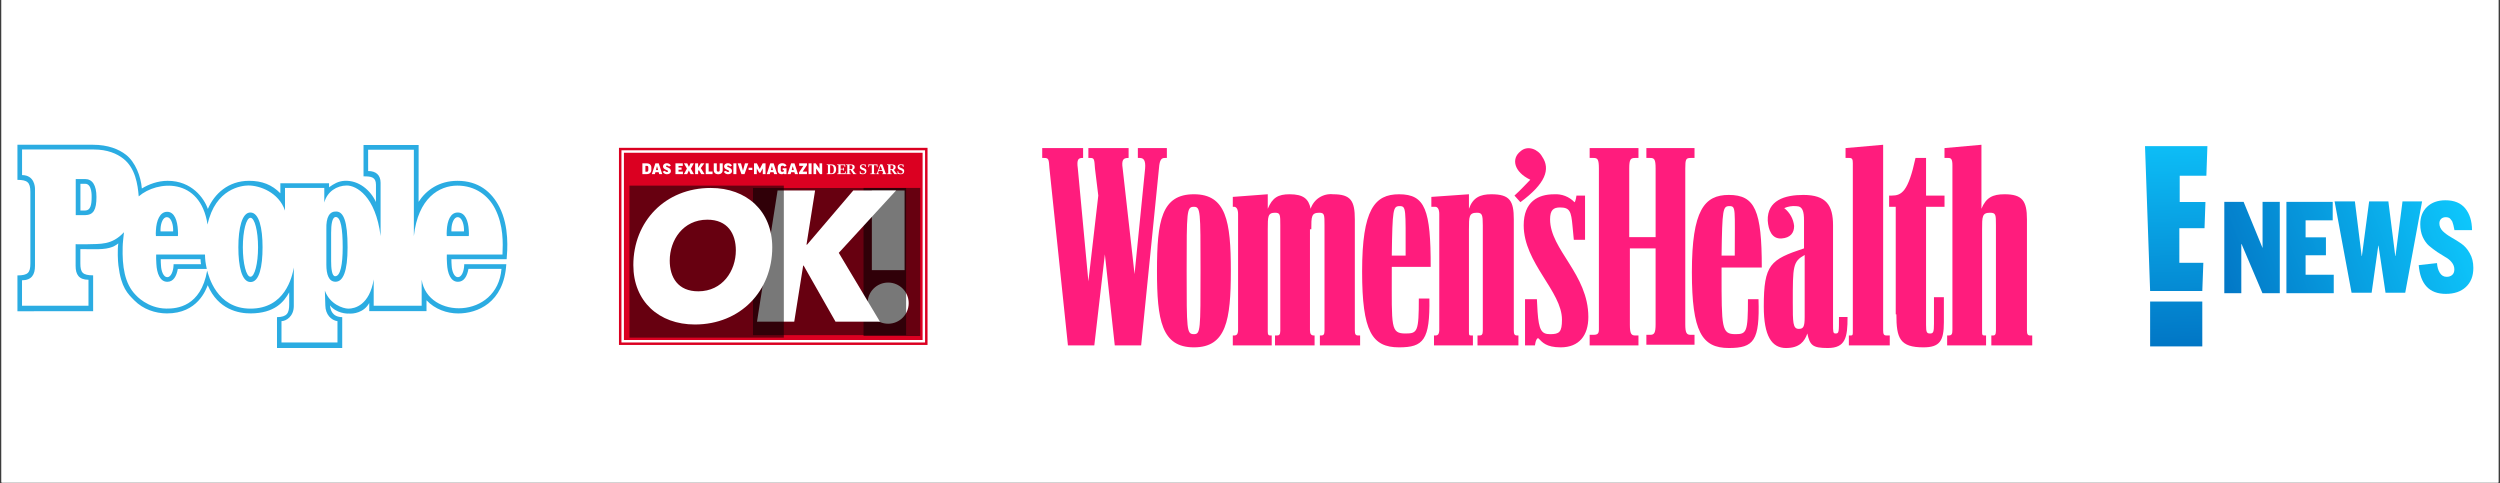 <svg version="1.0" preserveAspectRatio="xMidYMid meet" height="831" viewBox="0 0 3224.88 623.25" zoomAndPan="magnify" width="4300" xmlns:xlink="http://www.w3.org/1999/xlink" xmlns="http://www.w3.org/2000/svg"><rect x="0" y="0" width="3224.88" height="623.25" fill="#333333" stroke="none"/><defs><filter id="2d3e716410" height="100%" width="100%" y="0%" x="0%"><feColorMatrix color-interpolation-filters="sRGB" values="0 0 0 0 1 0 0 0 0 1 0 0 0 0 1 0 0 0 1 0"></feColorMatrix></filter><g></g><clipPath id="ee73632eb1"><path clip-rule="nonzero" d="M 1.879 0 L 3222.883 0 L 3222.883 622.5 L 1.879 622.5 Z M 1.879 0"></path></clipPath><clipPath id="3b7143e9c5"><path clip-rule="nonzero" d="M 22.426 186.75 L 654.395 186.75 L 654.395 448.934 L 22.426 448.934 Z M 22.426 186.75"></path></clipPath><clipPath id="6abcb844f8"><path clip-rule="nonzero" d="M 795.172 241 L 1189 241 L 1189 448.934 L 795.172 448.934 Z M 795.172 241"></path></clipPath><clipPath id="9cc213a395"><path clip-rule="nonzero" d="M 318.891 1.422 L 392.012 1.422 L 392.012 192.43 L 318.891 192.43 Z M 318.891 1.422"></path></clipPath><clipPath id="c113fa3812"><rect height="208" y="0" width="394" x="0"></rect></clipPath><clipPath id="d94ef3c404"><path clip-rule="nonzero" d="M 795.172 241 L 1173 241 L 1173 448.934 L 795.172 448.934 Z M 795.172 241"></path></clipPath><clipPath id="e9948ea942"><path clip-rule="nonzero" d="M 176.23 1.422 L 374.125 1.422 L 374.125 191.637 L 176.23 191.637 Z M 176.23 1.422"></path></clipPath><mask id="4e6bbd6128"><g filter="url(#2d3e716410)"><rect fill-opacity="0.53" height="897.48" y="-378.115" fill="#000000" width="4643.827" x="-1504.474"></rect></g></mask><clipPath id="a6b7959f94"><path clip-rule="nonzero" d="M 0.23 0.422 L 198.125 0.422 L 198.125 190.637 L 0.23 190.637 Z M 0.23 0.422"></path></clipPath><clipPath id="8f46979bbf"><rect height="191" y="0" width="199" x="0"></rect></clipPath><clipPath id="1a3d23709b"><rect height="208" y="0" width="378" x="0"></rect></clipPath><clipPath id="e634257f4d"><path clip-rule="nonzero" d="M 795.172 237 L 1016 237 L 1016 448.934 L 795.172 448.934 Z M 795.172 237"></path></clipPath><clipPath id="10ca26d016"><path clip-rule="nonzero" d="M 16.699 2.152 L 216.184 2.152 L 216.184 198.727 L 16.699 198.727 Z M 16.699 2.152"></path></clipPath><mask id="6fd8447511"><g filter="url(#2d3e716410)"><rect fill-opacity="0.53" height="897.48" y="-374.115" fill="#000000" width="4643.827" x="-1504.474"></rect></g></mask><clipPath id="e724bee327"><path clip-rule="nonzero" d="M 0.699 0.152 L 200.184 0.152 L 200.184 196.727 L 0.699 196.727 Z M 0.699 0.152"></path></clipPath><clipPath id="2ee8c1af2c"><rect height="197" y="0" width="201" x="0"></rect></clipPath><clipPath id="24864450ae"><rect height="212" y="0" width="221" x="0"></rect></clipPath><clipPath id="0936a9d952"><path clip-rule="nonzero" d="M 1344 186.75 L 2622 186.75 L 2622 448.934 L 1344 448.934 Z M 1344 186.75"></path></clipPath><clipPath id="e7acc28110"><path clip-rule="nonzero" d="M 2773.598 388.988 L 2840.902 388.988 L 2840.902 446.879 L 2773.598 446.879 Z M 2773.598 388.988"></path></clipPath><linearGradient id="8f326a65c1" y2="1006.633" gradientUnits="userSpaceOnUse" x2="25.669" y1="776.046" gradientTransform="matrix(0.259, 0, 0, 0.258, 2767.004, 188.549)" x1="19.789"><stop offset="0" stop-color="rgb(1.451%, 52.525%, 81.599%)" stop-opacity="1"></stop><stop offset="0.029" stop-color="rgb(1.434%, 52.425%, 81.529%)" stop-opacity="1"></stop><stop offset="0.031" stop-color="rgb(1.418%, 52.325%, 81.461%)" stop-opacity="1"></stop><stop offset="0.062" stop-color="rgb(1.401%, 52.225%, 81.39%)" stop-opacity="1"></stop><stop offset="0.094" stop-color="rgb(1.367%, 52.023%, 81.253%)" stop-opacity="1"></stop><stop offset="0.125" stop-color="rgb(1.334%, 51.823%, 81.114%)" stop-opacity="1"></stop><stop offset="0.156" stop-color="rgb(1.299%, 51.624%, 80.975%)" stop-opacity="1"></stop><stop offset="0.188" stop-color="rgb(1.265%, 51.422%, 80.838%)" stop-opacity="1"></stop><stop offset="0.219" stop-color="rgb(1.231%, 51.222%, 80.699%)" stop-opacity="1"></stop><stop offset="0.25" stop-color="rgb(1.198%, 51.022%, 80.56%)" stop-opacity="1"></stop><stop offset="0.281" stop-color="rgb(1.164%, 50.822%, 80.423%)" stop-opacity="1"></stop><stop offset="0.312" stop-color="rgb(1.131%, 50.621%, 80.284%)" stop-opacity="1"></stop><stop offset="0.344" stop-color="rgb(1.096%, 50.421%, 80.145%)" stop-opacity="1"></stop><stop offset="0.375" stop-color="rgb(1.062%, 50.221%, 80.008%)" stop-opacity="1"></stop><stop offset="0.406" stop-color="rgb(1.028%, 50.02%, 79.869%)" stop-opacity="1"></stop><stop offset="0.438" stop-color="rgb(0.995%, 49.82%, 79.73%)" stop-opacity="1"></stop><stop offset="0.469" stop-color="rgb(0.961%, 49.62%, 79.593%)" stop-opacity="1"></stop><stop offset="0.5" stop-color="rgb(0.926%, 49.42%, 79.454%)" stop-opacity="1"></stop><stop offset="0.531" stop-color="rgb(0.893%, 49.219%, 79.315%)" stop-opacity="1"></stop><stop offset="0.562" stop-color="rgb(0.859%, 49.019%, 79.178%)" stop-opacity="1"></stop><stop offset="0.594" stop-color="rgb(0.826%, 48.819%, 79.039%)" stop-opacity="1"></stop><stop offset="0.625" stop-color="rgb(0.792%, 48.619%, 78.9%)" stop-opacity="1"></stop><stop offset="0.656" stop-color="rgb(0.757%, 48.418%, 78.763%)" stop-opacity="1"></stop><stop offset="0.688" stop-color="rgb(0.723%, 48.218%, 78.624%)" stop-opacity="1"></stop><stop offset="0.719" stop-color="rgb(0.69%, 48.018%, 78.485%)" stop-opacity="1"></stop><stop offset="0.75" stop-color="rgb(0.656%, 47.816%, 78.348%)" stop-opacity="1"></stop><stop offset="0.781" stop-color="rgb(0.623%, 47.617%, 78.209%)" stop-opacity="1"></stop><stop offset="0.812" stop-color="rgb(0.587%, 47.417%, 78.07%)" stop-opacity="1"></stop><stop offset="0.844" stop-color="rgb(0.554%, 47.217%, 77.933%)" stop-opacity="1"></stop><stop offset="0.875" stop-color="rgb(0.52%, 47.015%, 77.794%)" stop-opacity="1"></stop><stop offset="0.906" stop-color="rgb(0.487%, 46.815%, 77.655%)" stop-opacity="1"></stop><stop offset="0.938" stop-color="rgb(0.453%, 46.616%, 77.518%)" stop-opacity="1"></stop><stop offset="0.971" stop-color="rgb(0.418%, 46.407%, 77.374%)" stop-opacity="1"></stop><stop offset="1" stop-color="rgb(0.4%, 46.3%, 77.299%)" stop-opacity="1"></stop></linearGradient><clipPath id="f6cf595c5b"><path clip-rule="nonzero" d="M 2767 188 L 2848 188 L 2848 376 L 2767 376 Z M 2767 188"></path></clipPath><clipPath id="1a7e0afeeb"><path clip-rule="nonzero" d="M 2811.762 226.73 L 2846.152 226.73 L 2847.496 188.547 L 2767.004 188.547 L 2773.598 375.348 L 2840.902 375.348 L 2842.246 339.027 L 2811.297 339.027 L 2811.297 294.359 L 2843.773 294.359 L 2844.961 260.598 L 2811.762 260.598 Z M 2811.762 226.73"></path></clipPath><linearGradient id="b84a8f263b" y2="730.563" gradientUnits="userSpaceOnUse" x2="18.629" y1="-0" gradientTransform="matrix(0.259, 0, 0, 0.258, 2767.004, 188.549)" x1="-0"><stop offset="0" stop-color="rgb(5.099%, 74.1%, 96.5%)" stop-opacity="1"></stop><stop offset="0.011" stop-color="rgb(5.072%, 73.941%, 96.39%)" stop-opacity="1"></stop><stop offset="0.016" stop-color="rgb(5.046%, 73.782%, 96.28%)" stop-opacity="1"></stop><stop offset="0.031" stop-color="rgb(5.019%, 73.624%, 96.17%)" stop-opacity="1"></stop><stop offset="0.047" stop-color="rgb(4.965%, 73.306%, 95.95%)" stop-opacity="1"></stop><stop offset="0.062" stop-color="rgb(4.91%, 72.989%, 95.732%)" stop-opacity="1"></stop><stop offset="0.078" stop-color="rgb(4.857%, 72.672%, 95.512%)" stop-opacity="1"></stop><stop offset="0.094" stop-color="rgb(4.803%, 72.354%, 95.294%)" stop-opacity="1"></stop><stop offset="0.109" stop-color="rgb(4.75%, 72.037%, 95.074%)" stop-opacity="1"></stop><stop offset="0.125" stop-color="rgb(4.697%, 71.719%, 94.855%)" stop-opacity="1"></stop><stop offset="0.141" stop-color="rgb(4.643%, 71.402%, 94.637%)" stop-opacity="1"></stop><stop offset="0.156" stop-color="rgb(4.588%, 71.085%, 94.417%)" stop-opacity="1"></stop><stop offset="0.172" stop-color="rgb(4.535%, 70.767%, 94.197%)" stop-opacity="1"></stop><stop offset="0.188" stop-color="rgb(4.482%, 70.45%, 93.979%)" stop-opacity="1"></stop><stop offset="0.203" stop-color="rgb(4.428%, 70.132%, 93.759%)" stop-opacity="1"></stop><stop offset="0.219" stop-color="rgb(4.375%, 69.815%, 93.539%)" stop-opacity="1"></stop><stop offset="0.234" stop-color="rgb(4.321%, 69.498%, 93.321%)" stop-opacity="1"></stop><stop offset="0.25" stop-color="rgb(4.266%, 69.18%, 93.102%)" stop-opacity="1"></stop><stop offset="0.266" stop-color="rgb(4.213%, 68.863%, 92.883%)" stop-opacity="1"></stop><stop offset="0.281" stop-color="rgb(4.16%, 68.546%, 92.664%)" stop-opacity="1"></stop><stop offset="0.297" stop-color="rgb(4.106%, 68.228%, 92.444%)" stop-opacity="1"></stop><stop offset="0.312" stop-color="rgb(4.053%, 67.911%, 92.226%)" stop-opacity="1"></stop><stop offset="0.328" stop-color="rgb(3.999%, 67.593%, 92.006%)" stop-opacity="1"></stop><stop offset="0.344" stop-color="rgb(3.944%, 67.276%, 91.786%)" stop-opacity="1"></stop><stop offset="0.359" stop-color="rgb(3.891%, 66.959%, 91.568%)" stop-opacity="1"></stop><stop offset="0.375" stop-color="rgb(3.838%, 66.641%, 91.348%)" stop-opacity="1"></stop><stop offset="0.391" stop-color="rgb(3.784%, 66.324%, 91.13%)" stop-opacity="1"></stop><stop offset="0.406" stop-color="rgb(3.731%, 66.006%, 90.91%)" stop-opacity="1"></stop><stop offset="0.422" stop-color="rgb(3.677%, 65.689%, 90.691%)" stop-opacity="1"></stop><stop offset="0.438" stop-color="rgb(3.624%, 65.372%, 90.472%)" stop-opacity="1"></stop><stop offset="0.453" stop-color="rgb(3.569%, 65.054%, 90.253%)" stop-opacity="1"></stop><stop offset="0.469" stop-color="rgb(3.516%, 64.738%, 90.033%)" stop-opacity="1"></stop><stop offset="0.484" stop-color="rgb(3.462%, 64.421%, 89.815%)" stop-opacity="1"></stop><stop offset="0.5" stop-color="rgb(3.409%, 64.104%, 89.595%)" stop-opacity="1"></stop><stop offset="0.516" stop-color="rgb(3.355%, 63.786%, 89.375%)" stop-opacity="1"></stop><stop offset="0.531" stop-color="rgb(3.302%, 63.469%, 89.157%)" stop-opacity="1"></stop><stop offset="0.547" stop-color="rgb(3.247%, 63.152%, 88.937%)" stop-opacity="1"></stop><stop offset="0.562" stop-color="rgb(3.194%, 62.834%, 88.719%)" stop-opacity="1"></stop><stop offset="0.578" stop-color="rgb(3.14%, 62.517%, 88.499%)" stop-opacity="1"></stop><stop offset="0.594" stop-color="rgb(3.087%, 62.199%, 88.28%)" stop-opacity="1"></stop><stop offset="0.609" stop-color="rgb(3.033%, 61.882%, 88.062%)" stop-opacity="1"></stop><stop offset="0.625" stop-color="rgb(2.98%, 61.565%, 87.842%)" stop-opacity="1"></stop><stop offset="0.641" stop-color="rgb(2.925%, 61.247%, 87.622%)" stop-opacity="1"></stop><stop offset="0.656" stop-color="rgb(2.872%, 60.93%, 87.404%)" stop-opacity="1"></stop><stop offset="0.672" stop-color="rgb(2.818%, 60.612%, 87.184%)" stop-opacity="1"></stop><stop offset="0.688" stop-color="rgb(2.765%, 60.295%, 86.964%)" stop-opacity="1"></stop><stop offset="0.703" stop-color="rgb(2.711%, 59.978%, 86.746%)" stop-opacity="1"></stop><stop offset="0.719" stop-color="rgb(2.658%, 59.66%, 86.526%)" stop-opacity="1"></stop><stop offset="0.734" stop-color="rgb(2.603%, 59.343%, 86.308%)" stop-opacity="1"></stop><stop offset="0.75" stop-color="rgb(2.55%, 59.026%, 86.089%)" stop-opacity="1"></stop><stop offset="0.766" stop-color="rgb(2.496%, 58.708%, 85.869%)" stop-opacity="1"></stop><stop offset="0.781" stop-color="rgb(2.443%, 58.391%, 85.651%)" stop-opacity="1"></stop><stop offset="0.797" stop-color="rgb(2.39%, 58.073%, 85.431%)" stop-opacity="1"></stop><stop offset="0.812" stop-color="rgb(2.336%, 57.756%, 85.211%)" stop-opacity="1"></stop><stop offset="0.828" stop-color="rgb(2.281%, 57.439%, 84.993%)" stop-opacity="1"></stop><stop offset="0.844" stop-color="rgb(2.228%, 57.121%, 84.773%)" stop-opacity="1"></stop><stop offset="0.859" stop-color="rgb(2.174%, 56.804%, 84.554%)" stop-opacity="1"></stop><stop offset="0.875" stop-color="rgb(2.121%, 56.487%, 84.335%)" stop-opacity="1"></stop><stop offset="0.891" stop-color="rgb(2.068%, 56.169%, 84.116%)" stop-opacity="1"></stop><stop offset="0.906" stop-color="rgb(2.014%, 55.852%, 83.897%)" stop-opacity="1"></stop><stop offset="0.922" stop-color="rgb(1.961%, 55.534%, 83.678%)" stop-opacity="1"></stop><stop offset="0.938" stop-color="rgb(1.906%, 55.217%, 83.458%)" stop-opacity="1"></stop><stop offset="0.953" stop-color="rgb(1.852%, 54.9%, 83.24%)" stop-opacity="1"></stop><stop offset="0.969" stop-color="rgb(1.799%, 54.582%, 83.02%)" stop-opacity="1"></stop><stop offset="0.984" stop-color="rgb(1.746%, 54.265%, 82.8%)" stop-opacity="1"></stop><stop offset="0.989" stop-color="rgb(1.692%, 53.949%, 82.582%)" stop-opacity="1"></stop><stop offset="1" stop-color="rgb(1.666%, 53.79%, 82.472%)" stop-opacity="1"></stop></linearGradient><clipPath id="74bdafbcbc"><path clip-rule="nonzero" d="M 2869 260 L 2941 260 L 2941 379 L 2869 379 Z M 2869 260"></path></clipPath><clipPath id="28d0e4cb78"><path clip-rule="nonzero" d="M 2869.293 378.211 L 2869.293 260.414 L 2894.191 260.414 L 2918.645 319.969 L 2918.645 260.414 L 2940.875 260.414 L 2940.875 378.211 L 2918.496 378.211 L 2891.523 314.719 L 2891.227 314.719 L 2891.227 378.211 Z M 2869.293 378.211"></path></clipPath><linearGradient id="764b5aa656" y2="146.039" gradientUnits="userSpaceOnUse" x2="152.664" y1="160.362" gradientTransform="matrix(2.712, 0, 0, 2.714, 2556.995, -57.074)" x1="115.163"><stop offset="0" stop-color="rgb(0.8%, 46.7%, 77.599%)" stop-opacity="1"></stop><stop offset="0.031" stop-color="rgb(0.822%, 46.861%, 77.708%)" stop-opacity="1"></stop><stop offset="0.062" stop-color="rgb(0.868%, 47.185%, 77.93%)" stop-opacity="1"></stop><stop offset="0.094" stop-color="rgb(0.914%, 47.51%, 78.151%)" stop-opacity="1"></stop><stop offset="0.125" stop-color="rgb(0.961%, 47.833%, 78.371%)" stop-opacity="1"></stop><stop offset="0.156" stop-color="rgb(1.007%, 48.157%, 78.592%)" stop-opacity="1"></stop><stop offset="0.188" stop-color="rgb(1.053%, 48.482%, 78.812%)" stop-opacity="1"></stop><stop offset="0.219" stop-color="rgb(1.1%, 48.805%, 79.033%)" stop-opacity="1"></stop><stop offset="0.25" stop-color="rgb(1.146%, 49.13%, 79.254%)" stop-opacity="1"></stop><stop offset="0.281" stop-color="rgb(1.193%, 49.454%, 79.474%)" stop-opacity="1"></stop><stop offset="0.312" stop-color="rgb(1.239%, 49.777%, 79.695%)" stop-opacity="1"></stop><stop offset="0.344" stop-color="rgb(1.285%, 50.102%, 79.916%)" stop-opacity="1"></stop><stop offset="0.375" stop-color="rgb(1.332%, 50.426%, 80.136%)" stop-opacity="1"></stop><stop offset="0.386" stop-color="rgb(1.378%, 50.751%, 80.357%)" stop-opacity="1"></stop><stop offset="0.406" stop-color="rgb(1.401%, 50.912%, 80.467%)" stop-opacity="1"></stop><stop offset="0.438" stop-color="rgb(1.424%, 51.074%, 80.577%)" stop-opacity="1"></stop><stop offset="0.469" stop-color="rgb(1.471%, 51.398%, 80.798%)" stop-opacity="1"></stop><stop offset="0.5" stop-color="rgb(1.517%, 51.723%, 81.02%)" stop-opacity="1"></stop><stop offset="0.531" stop-color="rgb(1.562%, 52.046%, 81.239%)" stop-opacity="1"></stop><stop offset="0.562" stop-color="rgb(1.61%, 52.371%, 81.461%)" stop-opacity="1"></stop><stop offset="0.594" stop-color="rgb(1.656%, 52.695%, 81.68%)" stop-opacity="1"></stop><stop offset="0.614" stop-color="rgb(1.701%, 53.018%, 81.902%)" stop-opacity="1"></stop><stop offset="0.625" stop-color="rgb(1.726%, 53.181%, 82.013%)" stop-opacity="1"></stop><stop offset="0.656" stop-color="rgb(1.749%, 53.343%, 82.123%)" stop-opacity="1"></stop><stop offset="0.688" stop-color="rgb(1.794%, 53.667%, 82.343%)" stop-opacity="1"></stop><stop offset="0.719" stop-color="rgb(1.84%, 53.992%, 82.564%)" stop-opacity="1"></stop><stop offset="0.75" stop-color="rgb(1.888%, 54.315%, 82.784%)" stop-opacity="1"></stop><stop offset="0.781" stop-color="rgb(1.933%, 54.639%, 83.005%)" stop-opacity="1"></stop><stop offset="0.812" stop-color="rgb(1.979%, 54.964%, 83.226%)" stop-opacity="1"></stop><stop offset="0.844" stop-color="rgb(2.026%, 55.287%, 83.446%)" stop-opacity="1"></stop><stop offset="0.875" stop-color="rgb(2.072%, 55.612%, 83.667%)" stop-opacity="1"></stop><stop offset="0.906" stop-color="rgb(2.118%, 55.936%, 83.888%)" stop-opacity="1"></stop><stop offset="0.938" stop-color="rgb(2.165%, 56.259%, 84.108%)" stop-opacity="1"></stop><stop offset="0.969" stop-color="rgb(2.211%, 56.584%, 84.329%)" stop-opacity="1"></stop><stop offset="1" stop-color="rgb(2.257%, 56.908%, 84.549%)" stop-opacity="1"></stop></linearGradient><clipPath id="7849457ced"><path clip-rule="nonzero" d="M 2949.41 260.414 L 3009.137 260.414 L 3009.137 284.203 L 2949.41 284.203 Z M 2949.41 284.203 L 2974.16 284.203 L 2974.16 306.188 L 2949.41 306.188 Z M 2949.41 306.188 L 3000.395 306.188 L 3000.395 329.32 L 2949.41 329.32 Z M 2949.41 329.32 L 2974.16 329.32 L 2974.16 354.422 L 2949.41 354.422 Z M 2949.41 354.422 L 3010.473 354.422 L 3010.473 378.211 L 2949.41 378.211 Z M 2949.41 354.422"></path></clipPath><linearGradient id="f8d7978c0f" y2="137.485" gradientUnits="userSpaceOnUse" x2="175.061" y1="150.515" gradientTransform="matrix(2.712, 0, 0, 2.714, 2556.995, -57.074)" x1="140.946"><stop offset="0" stop-color="rgb(1.817%, 53.83%, 82.454%)" stop-opacity="1"></stop><stop offset="0.031" stop-color="rgb(1.839%, 53.976%, 82.555%)" stop-opacity="1"></stop><stop offset="0.062" stop-color="rgb(1.881%, 54.271%, 82.755%)" stop-opacity="1"></stop><stop offset="0.094" stop-color="rgb(1.923%, 54.565%, 82.956%)" stop-opacity="1"></stop><stop offset="0.125" stop-color="rgb(1.965%, 54.861%, 83.156%)" stop-opacity="1"></stop><stop offset="0.156" stop-color="rgb(2.007%, 55.156%, 83.357%)" stop-opacity="1"></stop><stop offset="0.188" stop-color="rgb(2.049%, 55.45%, 83.557%)" stop-opacity="1"></stop><stop offset="0.219" stop-color="rgb(2.092%, 55.745%, 83.759%)" stop-opacity="1"></stop><stop offset="0.25" stop-color="rgb(2.133%, 56.041%, 83.958%)" stop-opacity="1"></stop><stop offset="0.281" stop-color="rgb(2.176%, 56.335%, 84.16%)" stop-opacity="1"></stop><stop offset="0.312" stop-color="rgb(2.217%, 56.63%, 84.361%)" stop-opacity="1"></stop><stop offset="0.344" stop-color="rgb(2.26%, 56.924%, 84.561%)" stop-opacity="1"></stop><stop offset="0.375" stop-color="rgb(2.303%, 57.219%, 84.763%)" stop-opacity="1"></stop><stop offset="0.406" stop-color="rgb(2.344%, 57.515%, 84.962%)" stop-opacity="1"></stop><stop offset="0.424" stop-color="rgb(2.386%, 57.809%, 85.164%)" stop-opacity="1"></stop><stop offset="0.438" stop-color="rgb(2.408%, 57.957%, 85.265%)" stop-opacity="1"></stop><stop offset="0.469" stop-color="rgb(2.428%, 58.104%, 85.364%)" stop-opacity="1"></stop><stop offset="0.5" stop-color="rgb(2.47%, 58.398%, 85.565%)" stop-opacity="1"></stop><stop offset="0.531" stop-color="rgb(2.513%, 58.694%, 85.765%)" stop-opacity="1"></stop><stop offset="0.562" stop-color="rgb(2.554%, 58.989%, 85.966%)" stop-opacity="1"></stop><stop offset="0.576" stop-color="rgb(2.597%, 59.283%, 86.168%)" stop-opacity="1"></stop><stop offset="0.594" stop-color="rgb(2.618%, 59.431%, 86.269%)" stop-opacity="1"></stop><stop offset="0.625" stop-color="rgb(2.638%, 59.578%, 86.368%)" stop-opacity="1"></stop><stop offset="0.656" stop-color="rgb(2.681%, 59.872%, 86.569%)" stop-opacity="1"></stop><stop offset="0.688" stop-color="rgb(2.724%, 60.168%, 86.769%)" stop-opacity="1"></stop><stop offset="0.719" stop-color="rgb(2.765%, 60.463%, 86.971%)" stop-opacity="1"></stop><stop offset="0.75" stop-color="rgb(2.808%, 60.757%, 87.17%)" stop-opacity="1"></stop><stop offset="0.781" stop-color="rgb(2.849%, 61.052%, 87.372%)" stop-opacity="1"></stop><stop offset="0.812" stop-color="rgb(2.892%, 61.348%, 87.572%)" stop-opacity="1"></stop><stop offset="0.844" stop-color="rgb(2.934%, 61.642%, 87.773%)" stop-opacity="1"></stop><stop offset="0.875" stop-color="rgb(2.975%, 61.937%, 87.975%)" stop-opacity="1"></stop><stop offset="0.906" stop-color="rgb(3.018%, 62.231%, 88.174%)" stop-opacity="1"></stop><stop offset="0.938" stop-color="rgb(3.059%, 62.526%, 88.376%)" stop-opacity="1"></stop><stop offset="0.969" stop-color="rgb(3.102%, 62.822%, 88.576%)" stop-opacity="1"></stop><stop offset="1" stop-color="rgb(3.145%, 63.116%, 88.777%)" stop-opacity="1"></stop></linearGradient><clipPath id="b20cf52300"><path clip-rule="nonzero" d="M 3011 259 L 3125 259 L 3125 378 L 3011 378 Z M 3011 259"></path></clipPath><clipPath id="4f9dc229e4"><path clip-rule="nonzero" d="M 3011.559 259.824 L 3037.75 259.824 L 3046.48 330.207 L 3046.785 330.207 L 3056.129 259.824 L 3080.941 259.824 L 3089.828 330.207 L 3090.133 330.207 L 3099.168 259.824 L 3124.441 259.824 L 3102.691 377.621 L 3077.266 377.621 L 3068.23 316.918 L 3067.926 316.918 L 3059.348 377.621 L 3033.461 377.621 Z M 3011.559 259.824"></path></clipPath><linearGradient id="1ddbb9b987" y2="123.449" gradientUnits="userSpaceOnUse" x2="211.812" y1="142.848" gradientTransform="matrix(2.712, 0, 0, 2.714, 2556.995, -57.074)" x1="161.019"><stop offset="0" stop-color="rgb(2.611%, 59.381%, 86.234%)" stop-opacity="1"></stop><stop offset="0.016" stop-color="rgb(2.626%, 59.491%, 86.308%)" stop-opacity="1"></stop><stop offset="0.031" stop-color="rgb(2.658%, 59.711%, 86.458%)" stop-opacity="1"></stop><stop offset="0.047" stop-color="rgb(2.689%, 59.929%, 86.607%)" stop-opacity="1"></stop><stop offset="0.062" stop-color="rgb(2.721%, 60.149%, 86.757%)" stop-opacity="1"></stop><stop offset="0.078" stop-color="rgb(2.751%, 60.368%, 86.906%)" stop-opacity="1"></stop><stop offset="0.094" stop-color="rgb(2.783%, 60.588%, 87.056%)" stop-opacity="1"></stop><stop offset="0.109" stop-color="rgb(2.814%, 60.808%, 87.206%)" stop-opacity="1"></stop><stop offset="0.125" stop-color="rgb(2.846%, 61.028%, 87.354%)" stop-opacity="1"></stop><stop offset="0.141" stop-color="rgb(2.876%, 61.246%, 87.503%)" stop-opacity="1"></stop><stop offset="0.156" stop-color="rgb(2.908%, 61.465%, 87.653%)" stop-opacity="1"></stop><stop offset="0.172" stop-color="rgb(2.94%, 61.685%, 87.802%)" stop-opacity="1"></stop><stop offset="0.188" stop-color="rgb(2.971%, 61.905%, 87.952%)" stop-opacity="1"></stop><stop offset="0.203" stop-color="rgb(3.003%, 62.125%, 88.101%)" stop-opacity="1"></stop><stop offset="0.219" stop-color="rgb(3.033%, 62.344%, 88.251%)" stop-opacity="1"></stop><stop offset="0.234" stop-color="rgb(3.065%, 62.563%, 88.4%)" stop-opacity="1"></stop><stop offset="0.25" stop-color="rgb(3.096%, 62.782%, 88.55%)" stop-opacity="1"></stop><stop offset="0.266" stop-color="rgb(3.128%, 63.002%, 88.699%)" stop-opacity="1"></stop><stop offset="0.281" stop-color="rgb(3.159%, 63.222%, 88.849%)" stop-opacity="1"></stop><stop offset="0.285" stop-color="rgb(3.191%, 63.441%, 88.998%)" stop-opacity="1"></stop><stop offset="0.297" stop-color="rgb(3.207%, 63.551%, 89.073%)" stop-opacity="1"></stop><stop offset="0.312" stop-color="rgb(3.223%, 63.661%, 89.148%)" stop-opacity="1"></stop><stop offset="0.328" stop-color="rgb(3.253%, 63.879%, 89.297%)" stop-opacity="1"></stop><stop offset="0.344" stop-color="rgb(3.285%, 64.099%, 89.447%)" stop-opacity="1"></stop><stop offset="0.359" stop-color="rgb(3.316%, 64.319%, 89.595%)" stop-opacity="1"></stop><stop offset="0.375" stop-color="rgb(3.348%, 64.539%, 89.745%)" stop-opacity="1"></stop><stop offset="0.391" stop-color="rgb(3.378%, 64.758%, 89.894%)" stop-opacity="1"></stop><stop offset="0.406" stop-color="rgb(3.41%, 64.978%, 90.044%)" stop-opacity="1"></stop><stop offset="0.422" stop-color="rgb(3.441%, 65.198%, 90.193%)" stop-opacity="1"></stop><stop offset="0.438" stop-color="rgb(3.473%, 65.416%, 90.343%)" stop-opacity="1"></stop><stop offset="0.453" stop-color="rgb(3.503%, 65.636%, 90.492%)" stop-opacity="1"></stop><stop offset="0.469" stop-color="rgb(3.535%, 65.855%, 90.642%)" stop-opacity="1"></stop><stop offset="0.484" stop-color="rgb(3.568%, 66.075%, 90.791%)" stop-opacity="1"></stop><stop offset="0.5" stop-color="rgb(3.598%, 66.295%, 90.941%)" stop-opacity="1"></stop><stop offset="0.516" stop-color="rgb(3.63%, 66.515%, 91.09%)" stop-opacity="1"></stop><stop offset="0.531" stop-color="rgb(3.661%, 66.733%, 91.24%)" stop-opacity="1"></stop><stop offset="0.547" stop-color="rgb(3.693%, 66.953%, 91.389%)" stop-opacity="1"></stop><stop offset="0.562" stop-color="rgb(3.723%, 67.172%, 91.539%)" stop-opacity="1"></stop><stop offset="0.578" stop-color="rgb(3.755%, 67.392%, 91.689%)" stop-opacity="1"></stop><stop offset="0.594" stop-color="rgb(3.786%, 67.612%, 91.837%)" stop-opacity="1"></stop><stop offset="0.609" stop-color="rgb(3.818%, 67.831%, 91.986%)" stop-opacity="1"></stop><stop offset="0.625" stop-color="rgb(3.848%, 68.05%, 92.136%)" stop-opacity="1"></stop><stop offset="0.641" stop-color="rgb(3.88%, 68.269%, 92.285%)" stop-opacity="1"></stop><stop offset="0.656" stop-color="rgb(3.912%, 68.489%, 92.435%)" stop-opacity="1"></stop><stop offset="0.672" stop-color="rgb(3.943%, 68.709%, 92.584%)" stop-opacity="1"></stop><stop offset="0.688" stop-color="rgb(3.975%, 68.929%, 92.734%)" stop-opacity="1"></stop><stop offset="0.703" stop-color="rgb(4.005%, 69.148%, 92.883%)" stop-opacity="1"></stop><stop offset="0.715" stop-color="rgb(4.037%, 69.366%, 93.033%)" stop-opacity="1"></stop><stop offset="0.719" stop-color="rgb(4.053%, 69.476%, 93.108%)" stop-opacity="1"></stop><stop offset="0.734" stop-color="rgb(4.068%, 69.586%, 93.182%)" stop-opacity="1"></stop><stop offset="0.75" stop-color="rgb(4.1%, 69.806%, 93.332%)" stop-opacity="1"></stop><stop offset="0.766" stop-color="rgb(4.131%, 70.026%, 93.481%)" stop-opacity="1"></stop><stop offset="0.781" stop-color="rgb(4.163%, 70.245%, 93.631%)" stop-opacity="1"></stop><stop offset="0.797" stop-color="rgb(4.195%, 70.465%, 93.781%)" stop-opacity="1"></stop><stop offset="0.812" stop-color="rgb(4.225%, 70.683%, 93.93%)" stop-opacity="1"></stop><stop offset="0.828" stop-color="rgb(4.257%, 70.903%, 94.078%)" stop-opacity="1"></stop><stop offset="0.844" stop-color="rgb(4.288%, 71.123%, 94.228%)" stop-opacity="1"></stop><stop offset="0.859" stop-color="rgb(4.32%, 71.342%, 94.377%)" stop-opacity="1"></stop><stop offset="0.875" stop-color="rgb(4.35%, 71.562%, 94.527%)" stop-opacity="1"></stop><stop offset="0.891" stop-color="rgb(4.382%, 71.782%, 94.676%)" stop-opacity="1"></stop><stop offset="0.906" stop-color="rgb(4.413%, 72.002%, 94.826%)" stop-opacity="1"></stop><stop offset="0.922" stop-color="rgb(4.445%, 72.22%, 94.975%)" stop-opacity="1"></stop><stop offset="0.938" stop-color="rgb(4.475%, 72.44%, 95.125%)" stop-opacity="1"></stop><stop offset="0.953" stop-color="rgb(4.507%, 72.659%, 95.274%)" stop-opacity="1"></stop><stop offset="0.969" stop-color="rgb(4.539%, 72.879%, 95.424%)" stop-opacity="1"></stop><stop offset="0.984" stop-color="rgb(4.57%, 73.099%, 95.573%)" stop-opacity="1"></stop><stop offset="1" stop-color="rgb(4.602%, 73.318%, 95.723%)" stop-opacity="1"></stop></linearGradient><clipPath id="20101e1cc8"><path clip-rule="nonzero" d="M 3120 258 L 3191 258 L 3191 380 L 3120 380 Z M 3120 258"></path></clipPath><clipPath id="e5ab8a51f1"><path clip-rule="nonzero" d="M 3120.094 342.02 L 3143.68 339.395 C 3143.984 344.426 3145.211 348.637 3147.355 352.027 C 3149.5 355.418 3152.41 357.113 3156.086 357.113 C 3159.047 357.113 3161.445 356.293 3163.285 354.652 C 3165.125 353.012 3166.043 350.66 3166.043 347.598 C 3166.043 344.207 3164.918 341.145 3162.672 338.41 C 3160.527 335.676 3157.82 333.434 3154.555 331.684 C 3151.391 329.824 3147.867 327.637 3143.984 325.121 C 3140.207 322.496 3136.684 319.816 3133.418 317.082 C 3130.254 314.348 3127.547 310.574 3125.301 305.762 C 3123.156 300.949 3122.082 295.426 3122.082 289.191 C 3122.082 279.895 3124.992 272.457 3130.812 266.879 C 3136.734 261.191 3144.648 258.348 3154.555 258.348 C 3165.891 258.348 3174.414 261.848 3180.133 268.848 C 3185.852 275.848 3188.762 285.199 3188.863 296.902 L 3166.195 296.902 C 3166.195 296.793 3165.992 295.809 3165.582 293.949 C 3165.176 291.98 3164.918 290.777 3164.816 290.34 C 3164.715 289.902 3164.41 288.918 3163.898 287.387 C 3163.488 285.855 3163.031 284.871 3162.52 284.434 C 3162.109 283.887 3161.551 283.176 3160.836 282.301 C 3160.121 281.426 3159.25 280.879 3158.23 280.66 C 3157.312 280.332 3156.238 280.168 3155.016 280.168 C 3152.461 280.168 3150.418 280.934 3148.887 282.465 C 3147.457 283.887 3146.742 285.801 3146.742 288.207 C 3146.742 291.926 3148.223 295.262 3151.184 298.215 C 3154.25 301.168 3157.926 303.848 3162.211 306.254 C 3166.5 308.66 3170.789 311.34 3175.078 314.293 C 3179.367 317.246 3182.992 321.402 3185.953 326.762 C 3189.016 332.012 3190.547 338.301 3190.547 345.629 C 3190.547 356.129 3187.332 364.332 3180.898 370.238 C 3174.566 376.145 3165.941 379.098 3155.016 379.098 C 3133.773 379.098 3122.133 366.738 3120.094 342.02 Z M 3120.094 342.02"></path></clipPath><linearGradient id="35cabd25cf" y2="115.255" gradientUnits="userSpaceOnUse" x2="233.267" y1="129.578" gradientTransform="matrix(2.712, 0, 0, 2.714, 2556.995, -57.074)" x1="195.766"><stop offset="0" stop-color="rgb(3.984%, 68.99%, 92.776%)" stop-opacity="1"></stop><stop offset="0.031" stop-color="rgb(4.007%, 69.151%, 92.886%)" stop-opacity="1"></stop><stop offset="0.062" stop-color="rgb(4.053%, 69.476%, 93.106%)" stop-opacity="1"></stop><stop offset="0.094" stop-color="rgb(4.099%, 69.8%, 93.327%)" stop-opacity="1"></stop><stop offset="0.125" stop-color="rgb(4.146%, 70.125%, 93.549%)" stop-opacity="1"></stop><stop offset="0.156" stop-color="rgb(4.192%, 70.448%, 93.768%)" stop-opacity="1"></stop><stop offset="0.188" stop-color="rgb(4.237%, 70.772%, 93.99%)" stop-opacity="1"></stop><stop offset="0.219" stop-color="rgb(4.285%, 71.097%, 94.209%)" stop-opacity="1"></stop><stop offset="0.25" stop-color="rgb(4.33%, 71.42%, 94.431%)" stop-opacity="1"></stop><stop offset="0.281" stop-color="rgb(4.376%, 71.745%, 94.652%)" stop-opacity="1"></stop><stop offset="0.312" stop-color="rgb(4.424%, 72.069%, 94.872%)" stop-opacity="1"></stop><stop offset="0.344" stop-color="rgb(4.469%, 72.392%, 95.093%)" stop-opacity="1"></stop><stop offset="0.375" stop-color="rgb(4.515%, 72.717%, 95.312%)" stop-opacity="1"></stop><stop offset="0.395" stop-color="rgb(4.562%, 73.041%, 95.534%)" stop-opacity="1"></stop><stop offset="0.406" stop-color="rgb(4.585%, 73.204%, 95.645%)" stop-opacity="1"></stop><stop offset="0.438" stop-color="rgb(4.608%, 73.366%, 95.755%)" stop-opacity="1"></stop><stop offset="0.469" stop-color="rgb(4.655%, 73.689%, 95.975%)" stop-opacity="1"></stop><stop offset="0.5" stop-color="rgb(4.701%, 74.013%, 96.196%)" stop-opacity="1"></stop><stop offset="0.531" stop-color="rgb(4.747%, 74.338%, 96.416%)" stop-opacity="1"></stop><stop offset="0.562" stop-color="rgb(4.794%, 74.661%, 96.637%)" stop-opacity="1"></stop><stop offset="0.594" stop-color="rgb(4.84%, 74.986%, 96.858%)" stop-opacity="1"></stop><stop offset="0.605" stop-color="rgb(4.886%, 75.31%, 97.078%)" stop-opacity="1"></stop><stop offset="0.625" stop-color="rgb(4.91%, 75.471%, 97.189%)" stop-opacity="1"></stop><stop offset="0.656" stop-color="rgb(4.933%, 75.633%, 97.299%)" stop-opacity="1"></stop><stop offset="0.688" stop-color="rgb(4.979%, 75.958%, 97.52%)" stop-opacity="1"></stop><stop offset="0.719" stop-color="rgb(5.025%, 76.282%, 97.74%)" stop-opacity="1"></stop><stop offset="0.75" stop-color="rgb(5.072%, 76.607%, 97.961%)" stop-opacity="1"></stop><stop offset="0.781" stop-color="rgb(5.118%, 76.93%, 98.181%)" stop-opacity="1"></stop><stop offset="0.812" stop-color="rgb(5.164%, 77.254%, 98.402%)" stop-opacity="1"></stop><stop offset="0.844" stop-color="rgb(5.211%, 77.579%, 98.624%)" stop-opacity="1"></stop><stop offset="0.875" stop-color="rgb(5.257%, 77.902%, 98.843%)" stop-opacity="1"></stop><stop offset="0.906" stop-color="rgb(5.302%, 78.227%, 99.065%)" stop-opacity="1"></stop><stop offset="0.938" stop-color="rgb(5.35%, 78.551%, 99.284%)" stop-opacity="1"></stop><stop offset="0.969" stop-color="rgb(5.396%, 78.874%, 99.506%)" stop-opacity="1"></stop><stop offset="1" stop-color="rgb(5.441%, 79.199%, 99.727%)" stop-opacity="1"></stop></linearGradient></defs><g clip-path="url(#ee73632eb1)"><path fill-rule="nonzero" fill-opacity="1" d="M 1.879 0 L 3223 0 L 3223 622.5 L 1.879 622.5 Z M 1.879 0" fill="#ffffff"></path><path fill-rule="nonzero" fill-opacity="1" d="M 1.879 0 L 3223 0 L 3223 622.5 L 1.879 622.5 Z M 1.879 0" fill="#ffffff"></path></g><g clip-path="url(#3b7143e9c5)"><path fill-rule="nonzero" fill-opacity="1" d="M 97.641 230.965 L 109.672 230.965 C 119.039 230.965 124.363 238.844 124.363 254.012 C 124.363 270.684 120.574 277.254 109.672 277.559 L 97.641 277.559 Z M 103.691 271.578 L 109.84 271.578 C 116.562 271.465 118.152 264.441 118.152 254.461 C 118.152 253.352 118.895 237.094 109.84 237.078 L 103.691 237.078 Z M 420.945 341.535 C 420.945 353.98 424.016 363.449 432.738 363.449 C 442.492 363.449 448.309 350.215 448.309 319.117 C 448.309 284.973 443.047 273.246 433.883 272.852 C 425.02 272.453 420.484 280.008 420.945 295.586 Z M 427.09 300.395 C 427.09 289.879 428.305 279.941 433.129 279.941 C 439.559 279.941 442.016 295.207 442.016 319.105 C 442.016 340.891 439.152 356.348 432.316 356.348 C 427.918 356.348 427.09 345.512 427.09 336.77 Z M 590.484 274.133 C 600.043 274.086 604.066 284.895 604.676 297.113 C 604.875 301.266 604.949 301.461 604.676 304.551 L 576.297 304.551 C 576.02 301.461 576.102 301.262 576.297 297.113 C 576.914 284.895 580.926 274.086 590.484 274.133 M 582.312 294.758 C 582.203 296.926 582.168 296.895 582.312 298.52 L 598.434 298.52 C 598.602 296.887 598.562 296.926 598.434 294.758 C 598.141 288.312 595.418 280.078 590.383 280.105 C 585.352 280.078 582.629 288.316 582.312 294.758 M 215.559 273.227 C 225.133 273.172 228.836 284.887 229.441 297.109 C 229.645 301.258 229.73 301.457 229.441 304.547 L 201.078 304.547 C 200.789 301.457 200.871 301.258 201.078 297.109 C 201.672 284.895 205.992 273.184 215.559 273.227 M 207.078 294.48 C 206.984 296.66 206.93 296.887 207.078 298.52 L 223.219 298.52 C 223.371 296.887 223.336 296.668 223.219 294.48 C 222.898 288.059 220.184 280.078 215.156 280.105 C 210.109 280.078 207.406 288.07 207.078 294.48 M 323.023 280.949 C 328.445 280.949 332.832 297.98 332.832 318.969 C 332.832 339.969 328.445 356.992 323.023 356.992 C 317.609 356.992 313.207 339.969 313.207 318.969 C 313.207 297.98 317.609 280.949 323.023 280.949 M 307.414 318.973 C 307.414 343.754 311.863 363.684 323.023 363.84 C 334.492 363.996 338.641 343.754 338.641 318.973 C 338.641 294.199 334.191 274.266 323.023 274.113 C 312.172 273.977 307.414 294.199 307.414 318.973 M 215.812 363.516 C 223.598 363.555 227.703 356.238 229.305 346.914 L 266.684 346.895 C 264.789 337.555 264.574 335.598 264.367 328.32 L 201.398 328.344 C 201.156 331.168 201.418 335.906 201.633 340.281 C 202.234 352.496 206.246 363.57 215.812 363.516 M 258.652 334.387 C 258.766 337.609 258.766 337.629 259.227 340.797 L 223.879 340.797 C 223.859 341.277 223.84 341.812 223.777 342.918 C 223.453 349.355 220.746 357.594 215.711 357.555 C 210.688 357.594 207.961 349.355 207.645 342.918 C 207.539 340.742 207.152 336.023 207.305 334.395 L 258.652 334.395 Z M 590.75 363.516 C 598.547 363.555 602.648 356.148 604.234 346.824 L 646.863 346.824 C 641.496 411.809 551.75 412.324 543.891 360.805 L 543.891 394.359 L 482.012 394.359 L 482.012 360.434 C 476.609 393.586 457.664 398.172 449.355 398.152 C 442.402 398.113 425.301 392.387 419.012 374.891 L 419.602 393.934 C 419.73 405.746 427.254 413.223 435.27 414.312 L 435.27 441.785 L 363.059 441.805 L 363.059 414.312 C 369.121 414.125 378.84 408.188 378.945 394.922 L 378.945 345.125 C 376.73 357.656 367.465 398.137 323.043 398.137 C 279.031 398.137 269.074 355.391 267.191 349.109 C 258.977 395.699 228.043 398.266 214.453 398.07 C 190.055 397.77 175.441 380.965 175.082 380.594 C 160.402 365.652 157.574 343.059 158.172 318.688 C 158.172 313.773 159.43 304.25 159.871 299.566 C 144.074 316.547 129.449 314.438 112.07 315.086 L 97.488 315.059 L 97.488 342.898 C 97.469 354.102 101.59 360.805 114.074 360.898 L 114.074 394.375 L 28.332 394.375 L 28.332 361.582 C 40.816 361.488 45.094 354.195 45.074 342.98 L 45.074 243.699 C 45.074 241.344 44.5 225.977 28.391 225.852 L 28.391 192.844 L 120.926 192.844 C 138.367 192.844 150.766 198.16 159.121 204.75 C 174.555 216.922 177.637 237.84 178.887 253.332 C 202.469 232.793 258.336 228.211 267.68 289.672 C 277.781 242.855 312.246 239.316 320.324 239.277 C 334.805 239.223 359.547 247.996 367.594 271.68 L 367.594 242.469 L 418.277 242.469 L 418.277 261.258 C 422.012 247.07 434.516 239.371 447.207 239.293 C 459.426 239.219 484.469 252.824 490.895 304.578 L 490.895 235.656 C 490.855 225.711 484.785 220.578 474.848 220.637 L 474.809 193.145 L 533.816 193.145 L 533.816 304.625 C 539.199 255.234 566.707 239.434 589.879 239.434 C 613.418 239.434 630.086 252.57 638.637 269.367 C 649.578 290.879 648.793 313.594 648.141 328.32 L 576.352 328.344 C 576.105 331.168 576.371 335.906 576.59 340.281 C 577.18 352.496 581.199 363.57 590.75 363.516 M 598.801 340.797 C 598.801 341.277 598.766 341.812 598.711 342.918 C 598.398 349.355 595.672 357.594 590.66 357.555 C 585.617 357.594 582.91 349.355 582.59 342.918 C 582.48 340.742 582.094 335.977 582.258 334.359 L 653.531 334.359 C 654.414 323.129 657.191 292.445 644.223 267.105 C 634.008 247.152 616.895 233.25 590.043 233.258 C 566.332 233.258 549.652 245.305 539.914 260.359 L 539.988 187.09 L 468.883 187.09 L 468.883 227.492 C 478.82 227.445 484.875 228.363 484.93 238.301 L 484.93 260.641 C 478.176 245.754 462.883 232.227 444.27 233.27 C 436.414 233.711 430.625 237.094 424.406 241.598 L 424.406 236.426 L 361.598 236.426 L 361.598 249.336 C 350.785 238.254 337.938 233.25 321.188 233.25 C 294.316 233.25 276.414 250.121 268.074 269.547 C 263.297 255.68 247.332 233.25 216.227 233.25 C 203.477 233.25 191.633 237.777 182.922 243.16 C 181.641 227.207 174.445 209.133 162.652 199.805 C 153.121 192.258 138.988 186.797 120.117 186.746 L 22.426 186.746 L 22.426 232.02 C 35.059 232.113 39.121 235.031 39.113 247.527 L 39.113 339.742 C 39.121 351.871 36.02 355.188 22.426 355.293 L 22.426 401.508 L 120.086 401.434 L 120.086 355.188 C 106.629 355.094 103.582 351.777 103.598 339.672 L 103.598 321.375 L 119.242 321.473 C 139.293 321.953 146.195 318.969 152.555 313.988 C 151.328 321.996 151.941 336.797 152.688 342.453 C 156.16 371.254 164.859 379.008 173.215 387.504 C 184.688 399.141 200.418 404.215 215.004 404.309 C 255.133 404.531 265.719 373.195 267.898 367.938 C 281.324 399.57 308.016 404.402 323.43 404.301 C 353.891 404.086 366.113 389.773 373.004 377.098 L 373.004 392.793 C 372.914 403.758 370.449 408.898 357.25 409.137 L 357.27 448.934 L 441.406 448.934 L 441.406 409.137 C 428.645 408.914 426.078 399.797 425.691 393.918 C 433.477 404.18 447.957 404.789 449.672 404.473 C 455.797 405.074 469.434 403.316 476.262 390.895 L 476.262 401.379 L 550.129 401.379 L 550.129 387.328 C 560.82 398.816 576.41 404.355 590.98 404.355 C 615.254 404.355 649.961 391.059 653.074 340.812 L 598.801 340.812 Z M 598.801 340.797" fill="#2bace2"></path></g><path fill-rule="nonzero" fill-opacity="1" d="M 798.406 444.984 L 1196.457 444.984 L 1196.457 190.695 L 798.406 190.695 Z M 798.406 444.984" fill="#db0021"></path><g clip-path="url(#6abcb844f8)"><g transform="matrix(1, 0, 0, 1, 795, 241)"><g clip-path="url(#c113fa3812)"><g clip-path="url(#9cc213a395)"><path fill-rule="nonzero" fill-opacity="0.53" d="M 318.891 1.422 L 392.012 1.422 L 392.012 192.43 L 318.891 192.43 Z M 318.891 1.422" fill="#000000"></path></g></g></g></g><path fill-rule="nonzero" fill-opacity="1" d="M 1145.637 364.504 C 1131 364.504 1119.129 376.387 1119.129 391.055 C 1119.129 405.715 1131 417.605 1145.637 417.605 C 1160.285 417.605 1172.152 405.715 1172.152 391.055 C 1172.152 376.387 1160.285 364.504 1145.637 364.504 M 1166.867 348.508 L 1124.629 348.508 L 1124.629 245.734 L 1166.867 245.734 Z M 1166.867 348.508" fill="#ffffff"></path><g clip-path="url(#d94ef3c404)"><g transform="matrix(1, 0, 0, 1, 795, 241)"><g clip-path="url(#1a3d23709b)"><g clip-path="url(#e9948ea942)"><g mask="url(#4e6bbd6128)"><g transform="matrix(1, 0, 0, 1, 176, 1)"><g clip-path="url(#8f46979bbf)"><g clip-path="url(#a6b7959f94)"><path fill-rule="nonzero" fill-opacity="1" d="M 0.227 0.422 L 198.125 0.422 L 198.125 190.637 L 0.227 190.637 Z M 0.227 0.422" fill="#000000"></path></g></g></g></g></g></g></g></g><path fill-rule="nonzero" fill-opacity="1" d="M 1100.648 245.742 L 1041.043 315.621 L 1040.305 315.652 L 1051.402 245.742 L 1003.004 245.742 L 976.473 414.945 L 1024.516 414.945 L 1036.027 342.609 L 1036.625 342.609 L 1077.742 414.945 L 1135.062 414.945 L 1081.965 326.18 L 1155.84 245.742 Z M 1100.648 245.742" fill="#ffffff"></path><g clip-path="url(#e634257f4d)"><g transform="matrix(1, 0, 0, 1, 795, 237)"><g clip-path="url(#24864450ae)"><g clip-path="url(#10ca26d016)"><g mask="url(#6fd8447511)"><g transform="matrix(1, 0, 0, 1, 16, 2)"><g clip-path="url(#2ee8c1af2c)"><g clip-path="url(#e724bee327)"><path fill-rule="nonzero" fill-opacity="1" d="M 0.703 0.152 L 200.188 0.152 L 200.188 196.73 L 0.703 196.73 Z M 0.703 0.152" fill="#000000"></path></g></g></g></g></g></g></g></g><path fill-rule="nonzero" fill-opacity="1" d="M 916.766 242.465 C 858.027 242.465 816.941 285.723 816.941 342.012 C 816.941 388.715 849.922 418.594 896.328 418.594 C 955.07 418.594 996.152 375.34 996.152 319.051 C 996.152 272.348 963.176 242.465 916.766 242.465 M 900.801 375.805 C 874.438 375.875 863.898 357.684 863.898 336.207 C 863.898 309.754 881.062 283.461 912.273 283.391 C 938.633 283.324 949.176 301.508 949.176 322.988 C 949.176 349.441 932.012 375.73 900.801 375.805" fill="#ffffff"></path><path stroke-miterlimit="10" stroke-opacity="1" stroke-width="0.789" stroke="#ffffff" d="M -0 0 L -96.278 0 L -96.278 60.566 L -0 60.566 Z M -0 0" stroke-linejoin="miter" fill="none" transform="matrix(4.035, 0, 0, -4.041, 1191.681, 440.208)" stroke-linecap="butt"></path><path fill-rule="nonzero" fill-opacity="1" d="M 1052.246 210.738 L 1057.055 217.617 L 1057.09 217.617 L 1057.09 210.738 L 1060.527 210.738 L 1060.527 224.602 L 1057.797 224.602 L 1052.84 217.469 L 1052.801 217.469 L 1052.801 224.602 L 1049.348 224.602 L 1049.348 210.738 Z M 1046.898 224.602 L 1042.996 224.602 L 1042.996 210.738 L 1046.898 210.738 Z M 1040.918 224.602 L 1030.703 224.602 L 1030.703 222.34 L 1036.309 214.027 L 1036.309 213.988 L 1030.867 213.988 L 1030.867 210.738 L 1040.938 210.738 L 1040.938 213.012 L 1035.418 221.289 L 1035.418 221.332 L 1040.918 221.332 Z M 1021.25 219.359 L 1023.961 219.359 L 1022.605 214.332 L 1022.566 214.332 Z M 1019.859 224.602 L 1015.922 224.602 L 1020.449 210.738 L 1024.836 210.738 L 1029.371 224.602 L 1025.391 224.602 L 1024.727 222.172 L 1020.504 222.172 Z M 1014.527 213.93 L 1011.762 215.039 C 1011.219 214.047 1010.496 213.684 1009.512 213.684 C 1007.859 213.684 1007.117 214.484 1007.117 216.281 L 1007.117 219.305 C 1007.117 220.965 1007.957 221.676 1009.402 221.676 C 1010.184 221.676 1010.719 221.426 1011.168 220.832 L 1011.168 219.512 L 1009.586 219.512 L 1009.586 217.086 L 1014.527 217.086 L 1014.527 224.602 L 1011.41 224.602 L 1011.41 223.816 L 1011.367 223.816 C 1010.555 224.445 1009.527 224.789 1008.363 224.789 C 1005.332 224.789 1003.199 223.012 1003.199 219.379 L 1003.199 216.242 C 1003.199 212.762 1005.129 210.547 1009.156 210.547 C 1011.875 210.547 1013.914 211.922 1014.527 213.93 M 994.379 219.359 L 997.09 219.359 L 995.734 214.332 L 995.695 214.332 Z M 992.984 224.602 L 989.047 224.602 L 993.578 210.738 L 997.961 210.738 L 1002.496 224.602 L 998.52 224.602 L 997.852 222.172 L 993.633 222.172 Z M 987.492 210.738 L 987.492 224.602 L 983.922 224.602 L 983.922 217.293 L 983.891 217.293 L 980.895 222.727 L 979.203 222.727 L 976.215 217.316 L 976.18 217.316 L 976.18 224.602 L 972.613 224.602 L 972.613 210.738 L 976.348 210.738 L 980.023 218.023 L 980.059 218.023 L 983.758 210.738 Z M 965.633 216.379 L 970.477 216.379 L 970.477 219.281 L 965.633 219.281 Z M 960.375 224.602 L 956.383 224.602 L 951.477 210.738 L 955.82 210.738 L 958.367 220.145 L 958.402 220.145 L 960.934 210.738 L 965.281 210.738 Z M 949.898 224.602 L 945.996 224.602 L 945.996 210.738 L 949.898 210.738 Z M 944.164 213.684 L 941.617 214.941 C 941.152 214.004 940.262 213.527 939.262 213.527 C 938.242 213.527 937.871 213.871 937.871 214.41 C 937.871 216.07 944.199 215.992 944.199 220.562 C 944.199 223.242 942.176 224.789 939.07 224.789 C 936.617 224.789 934.355 223.414 933.688 221.367 L 936.508 220.297 C 936.973 221.312 938.105 221.844 939.035 221.844 C 940.184 221.844 940.582 221.559 940.582 220.949 C 940.582 218.961 934.02 219.191 934.02 214.637 C 934.02 212.359 935.934 210.547 938.852 210.547 C 941.547 210.547 943.234 211.809 944.164 213.684 M 932.242 210.738 L 932.242 219.398 C 932.242 222.629 930.141 224.789 926.48 224.789 C 922.805 224.789 920.688 222.727 920.688 219.625 L 920.688 210.738 L 924.605 210.738 L 924.605 219.645 C 924.605 220.793 925.312 221.426 926.48 221.426 C 927.707 221.426 928.344 220.812 928.344 219.645 L 928.344 210.738 Z M 914.078 210.738 L 914.078 221.254 L 919.145 221.254 L 919.145 224.602 L 910.305 224.602 L 910.305 210.738 Z M 904.516 224.602 L 901.469 219.414 L 900.539 220.562 L 900.539 224.602 L 896.656 224.602 L 896.656 210.738 L 900.539 210.738 L 900.539 216.414 L 900.578 216.414 L 904.051 210.738 L 908.488 210.738 L 903.957 216.855 L 908.789 224.602 Z M 886.07 217.504 L 882.227 210.738 L 886.52 210.738 L 888.617 215.23 L 888.652 215.23 L 890.699 210.738 L 894.969 210.738 L 891.164 217.68 L 895.066 224.602 L 890.812 224.602 L 888.582 219.953 L 888.539 219.953 L 886.426 224.602 L 882.152 224.602 Z M 880.727 210.738 L 880.727 214.027 L 875.207 214.027 L 875.207 216.125 L 879.168 216.125 L 879.168 218.996 L 875.207 218.996 L 875.207 221.367 L 880.895 221.367 L 880.895 224.602 L 871.289 224.602 L 871.289 210.738 Z M 865.352 213.684 L 862.805 214.941 C 862.34 214.004 861.449 213.527 860.449 213.527 C 859.422 213.527 859.051 213.871 859.051 214.41 C 859.051 216.07 865.387 215.992 865.387 220.562 C 865.387 223.242 863.359 224.789 860.258 224.789 C 857.809 224.789 855.539 223.414 854.871 221.367 L 857.695 220.297 C 858.16 221.312 859.293 221.844 860.223 221.844 C 861.371 221.844 861.762 221.559 861.762 220.949 C 861.762 218.961 855.207 219.191 855.207 214.637 C 855.207 212.359 857.117 210.547 860.035 210.547 C 862.727 210.547 864.422 211.809 865.352 213.684 M 846.145 219.359 L 848.859 219.359 L 847.504 214.332 L 847.461 214.332 Z M 844.75 224.602 L 840.812 224.602 L 845.348 210.738 L 849.73 210.738 L 854.262 224.602 L 850.285 224.602 L 849.617 222.172 L 845.406 222.172 Z M 834.387 213.949 L 832.531 213.949 L 832.531 221.5 L 834.387 221.5 C 835.707 221.5 836.27 220.906 836.27 218.996 L 836.27 216.379 C 836.27 214.559 835.707 213.949 834.387 213.949 M 834.387 210.738 C 838.047 210.738 840.188 212.953 840.188 216.148 L 840.188 219.129 C 840.188 222.363 838.047 224.602 834.387 224.602 L 828.613 224.602 L 828.613 210.738 Z M 834.387 210.738" fill="#ffffff"></path><g fill-opacity="1" fill="#ffffff"><g transform="translate(1066.061, 224.596)"><g><path d="M 9.484 -6.25 C 9.484 -8.062 9.16 -9.391 8.516 -10.234 C 7.879 -11.078 6.844 -11.5 5.406 -11.5 L 4.734 -11.5 L 4.734 -1.062 C 5.305 -1.008 5.832 -0.984 6.312 -0.984 C 7.094 -0.984 7.711 -1.156 8.172 -1.5 C 8.629 -1.852 8.961 -2.398 9.172 -3.141 C 9.379 -3.891 9.484 -4.926 9.484 -6.25 Z M 6.094 -12.516 C 8.281 -12.516 9.895 -12.004 10.938 -10.984 C 11.977 -9.973 12.5 -8.422 12.5 -6.328 C 12.5 -4.18 12 -2.582 11 -1.531 C 10.008 -0.488 8.504 0.031 6.484 0.031 L 2.406 0 L 0.328 0 L 0.328 -0.688 L 1.891 -0.938 L 1.891 -11.594 L 0.328 -11.844 L 0.328 -12.516 Z M 6.094 -12.516"></path></g></g></g><g fill-opacity="1" fill="#ffffff"><g transform="translate(1079.609, 224.596)"><g><path d="M 0.312 -0.688 L 1.875 -0.938 L 1.875 -11.594 L 0.312 -11.844 L 0.312 -12.516 L 10.672 -12.516 L 10.672 -9.344 L 9.844 -9.344 L 9.547 -11.359 C 8.867 -11.453 7.891 -11.5 6.609 -11.5 L 4.734 -11.5 L 4.734 -6.906 L 7.906 -6.906 L 8.188 -8.281 L 9 -8.281 L 9 -4.438 L 8.188 -4.438 L 7.906 -5.859 L 4.734 -5.859 L 4.734 -1.031 L 7.031 -1.031 C 8.582 -1.031 9.602 -1.078 10.094 -1.172 L 10.609 -3.5 L 11.422 -3.5 L 11.25 0 L 0.312 0 Z M 0.312 -0.688"></path></g></g></g><g fill-opacity="1" fill="#ffffff"><g transform="translate(1091.046, 224.596)"><g><path d="M 4.734 -5.297 L 4.734 -0.938 L 6.297 -0.688 L 6.297 0 L 0.438 0 L 0.438 -0.688 L 1.875 -0.938 L 1.875 -11.594 L 0.312 -11.844 L 0.312 -12.516 L 6.125 -12.516 C 7.914 -12.516 9.25 -12.234 10.125 -11.672 C 11.008 -11.109 11.453 -10.223 11.453 -9.016 C 11.453 -7.223 10.641 -6.07 9.016 -5.562 L 12.25 -0.938 L 13.562 -0.688 L 13.562 0 L 9.641 0 L 6.25 -5.297 Z M 8.625 -9 C 8.625 -9.938 8.438 -10.586 8.062 -10.953 C 7.688 -11.316 7.004 -11.5 6.016 -11.5 L 4.734 -11.5 L 4.734 -6.328 L 6.047 -6.328 C 6.984 -6.328 7.645 -6.523 8.031 -6.922 C 8.426 -7.328 8.625 -8.02 8.625 -9 Z M 8.625 -9"></path></g></g></g><g fill-opacity="1" fill="#ffffff"><g transform="translate(1103.983, 224.596)"><g></g></g></g><g fill-opacity="1" fill="#ffffff"><g transform="translate(1108.076, 224.596)"><g><path d="M 0.984 -3.844 L 1.781 -3.844 L 2.188 -1.828 C 2.445 -1.523 2.832 -1.27 3.344 -1.062 C 3.852 -0.852 4.383 -0.75 4.938 -0.75 C 6.676 -0.75 7.547 -1.484 7.547 -2.953 C 7.547 -3.422 7.379 -3.812 7.047 -4.125 C 6.711 -4.445 6.195 -4.734 5.5 -4.984 C 4.457 -5.336 3.707 -5.625 3.25 -5.844 C 2.789 -6.062 2.406 -6.316 2.094 -6.609 C 1.781 -6.91 1.531 -7.273 1.344 -7.703 C 1.156 -8.129 1.062 -8.656 1.062 -9.281 C 1.062 -10.383 1.426 -11.223 2.156 -11.797 C 2.883 -12.367 3.945 -12.656 5.344 -12.656 C 6.363 -12.656 7.488 -12.523 8.719 -12.266 L 8.719 -9.281 L 7.906 -9.281 L 7.5 -11 C 6.883 -11.457 6.164 -11.688 5.344 -11.688 C 4.602 -11.688 4.031 -11.547 3.625 -11.266 C 3.227 -10.984 3.031 -10.551 3.031 -9.969 C 3.031 -9.551 3.195 -9.191 3.531 -8.891 C 3.863 -8.598 4.383 -8.336 5.094 -8.109 C 6.477 -7.641 7.426 -7.234 7.938 -6.891 C 8.457 -6.547 8.852 -6.117 9.125 -5.609 C 9.395 -5.098 9.531 -4.492 9.531 -3.797 C 9.531 -1.141 8.008 0.188 4.969 0.188 C 4.281 0.188 3.57 0.125 2.844 0 C 2.125 -0.113 1.504 -0.27 0.984 -0.469 Z M 0.984 -3.844"></path></g></g></g><g fill-opacity="1" fill="#ffffff"><g transform="translate(1119.836, 224.596)"><g><path d="M 2.812 0 L 2.812 -0.688 L 4.734 -0.938 L 4.734 -11.531 L 4.281 -11.531 C 2.895 -11.531 1.922 -11.469 1.359 -11.344 L 1.109 -9.016 L 0.297 -9.016 L 0.297 -12.516 L 12.094 -12.516 L 12.094 -9.016 L 11.266 -9.016 L 11.016 -11.344 C 10.516 -11.457 9.523 -11.516 8.047 -11.516 L 7.609 -11.516 L 7.609 -0.938 L 9.531 -0.688 L 9.531 0 Z M 2.812 0"></path></g></g></g><g fill-opacity="1" fill="#ffffff"><g transform="translate(1130.121, 224.596)"><g><path d="M 3.875 -0.688 L 3.875 0 L 0.188 0 L 0.188 -0.688 L 1.094 -0.938 L 5.406 -12.625 L 8.047 -12.625 L 12.344 -0.938 L 13.266 -0.688 L 13.266 0 L 7.859 0 L 7.859 -0.688 L 9.266 -0.938 L 8.109 -4.172 L 3.438 -4.172 L 2.328 -0.938 Z M 5.812 -10.734 L 3.812 -5.203 L 7.766 -5.203 Z M 5.812 -10.734"></path></g></g></g><g fill-opacity="1" fill="#ffffff"><g transform="translate(1143.888, 224.596)"><g><path d="M 4.734 -5.297 L 4.734 -0.938 L 6.297 -0.688 L 6.297 0 L 0.438 0 L 0.438 -0.688 L 1.875 -0.938 L 1.875 -11.594 L 0.312 -11.844 L 0.312 -12.516 L 6.125 -12.516 C 7.914 -12.516 9.25 -12.234 10.125 -11.672 C 11.008 -11.109 11.453 -10.223 11.453 -9.016 C 11.453 -7.223 10.641 -6.07 9.016 -5.562 L 12.25 -0.938 L 13.562 -0.688 L 13.562 0 L 9.641 0 L 6.25 -5.297 Z M 8.625 -9 C 8.625 -9.938 8.438 -10.586 8.062 -10.953 C 7.688 -11.316 7.004 -11.5 6.016 -11.5 L 4.734 -11.5 L 4.734 -6.328 L 6.047 -6.328 C 6.984 -6.328 7.645 -6.523 8.031 -6.922 C 8.426 -7.328 8.625 -8.02 8.625 -9 Z M 8.625 -9"></path></g></g></g><g fill-opacity="1" fill="#ffffff"><g transform="translate(1156.813, 224.596)"><g><path d="M 0.984 -3.844 L 1.781 -3.844 L 2.188 -1.828 C 2.445 -1.523 2.832 -1.27 3.344 -1.062 C 3.852 -0.852 4.383 -0.75 4.938 -0.75 C 6.676 -0.75 7.547 -1.484 7.547 -2.953 C 7.547 -3.422 7.379 -3.812 7.047 -4.125 C 6.711 -4.445 6.195 -4.734 5.5 -4.984 C 4.457 -5.336 3.707 -5.625 3.25 -5.844 C 2.789 -6.062 2.406 -6.316 2.094 -6.609 C 1.781 -6.91 1.531 -7.273 1.344 -7.703 C 1.156 -8.129 1.062 -8.656 1.062 -9.281 C 1.062 -10.383 1.426 -11.223 2.156 -11.797 C 2.883 -12.367 3.945 -12.656 5.344 -12.656 C 6.363 -12.656 7.488 -12.523 8.719 -12.266 L 8.719 -9.281 L 7.906 -9.281 L 7.5 -11 C 6.883 -11.457 6.164 -11.688 5.344 -11.688 C 4.602 -11.688 4.031 -11.547 3.625 -11.266 C 3.227 -10.984 3.031 -10.551 3.031 -9.969 C 3.031 -9.551 3.195 -9.191 3.531 -8.891 C 3.863 -8.598 4.383 -8.336 5.094 -8.109 C 6.477 -7.641 7.426 -7.234 7.938 -6.891 C 8.457 -6.547 8.852 -6.117 9.125 -5.609 C 9.395 -5.098 9.531 -4.492 9.531 -3.797 C 9.531 -1.141 8.008 0.188 4.969 0.188 C 4.281 0.188 3.57 0.125 2.844 0 C 2.125 -0.113 1.504 -0.27 0.984 -0.469 Z M 0.984 -3.844"></path></g></g></g><g clip-path="url(#0936a9d952)"><path fill-rule="nonzero" fill-opacity="1" d="M 1472.02 445.531 L 1494.988 217.395 C 1495.844 205.477 1498.391 203.773 1502.645 203.773 L 1505.199 203.773 L 1505.199 191.02 L 1467.766 191.02 L 1467.766 203.773 L 1470.32 203.773 C 1475.426 203.773 1477.973 207.176 1477.129 217.395 L 1463.508 353.598 L 1448.191 217.395 C 1446.492 206.328 1449.043 203.773 1455 203.773 L 1455.852 203.773 L 1455.852 191.02 L 1403.949 191.02 L 1403.949 203.773 L 1406.504 203.773 C 1411.613 203.773 1411.613 205.477 1412.457 217.395 L 1416.727 252.297 L 1403.949 362.961 L 1390.336 217.395 C 1388.637 205.477 1391.188 203.773 1396.289 203.773 L 1397.145 203.773 L 1397.145 191.02 L 1344.391 191.02 L 1344.391 203.773 L 1346.945 203.773 C 1352.898 203.773 1352.898 205.477 1353.75 217.395 L 1377.574 445.531 L 1411.605 445.531 L 1425.219 328.062 L 1437.984 445.531 Z M 1691.535 295.711 C 1691.535 279.531 1691.535 274.43 1701.746 274.43 C 1708.551 274.43 1708.551 276.984 1708.551 290.605 L 1708.551 426.801 C 1708.551 431.91 1706.852 432.758 1704.285 432.758 L 1702.586 432.758 L 1702.586 445.527 L 1754.484 445.527 L 1754.484 432.758 L 1751.934 432.758 C 1748.531 432.758 1747.668 431.059 1747.668 425.949 L 1747.668 282.941 C 1747.668 259.105 1742.559 250.594 1719.59 250.594 C 1718.039 250.426 1716.488 250.391 1714.934 250.488 C 1713.383 250.586 1711.848 250.812 1710.332 251.172 C 1708.816 251.535 1707.344 252.02 1705.91 252.633 C 1704.477 253.242 1703.109 253.973 1701.801 254.816 C 1700.492 255.664 1699.266 256.617 1698.121 257.672 C 1696.977 258.727 1695.93 259.875 1694.98 261.109 C 1694.031 262.344 1693.195 263.652 1692.469 265.031 C 1691.742 266.406 1691.141 267.84 1690.66 269.32 C 1688.105 256.551 1681.297 250.594 1663.43 250.594 C 1648.965 250.594 1641.305 254.863 1635.352 269.32 L 1635.352 250.594 L 1590.254 253.996 L 1590.254 266.766 L 1591.953 266.766 C 1594.508 266.766 1597.059 269.32 1597.059 276.129 L 1597.059 425.102 C 1597.059 431.059 1595.359 432.758 1591.953 432.758 L 1590.254 432.758 L 1590.254 445.527 L 1640.453 445.527 L 1640.453 432.758 L 1638.754 432.758 C 1636.199 432.758 1635.352 431.906 1635.352 427.648 L 1635.352 295.711 C 1635.352 279.531 1635.352 274.43 1644.711 274.43 C 1651.52 274.43 1651.52 276.984 1651.52 290.605 L 1651.52 426.801 C 1651.52 431.91 1649.82 432.758 1647.254 432.758 L 1644.699 432.758 L 1644.699 445.527 L 1695.754 445.527 L 1695.754 432.758 L 1694.898 432.758 C 1691.5 432.758 1689.793 431.059 1689.793 425.949 L 1689.793 295.711 Z M 2050.598 445.527 L 2113.559 445.527 L 2113.559 432.758 L 2109.293 432.758 C 2104.188 432.758 2102.484 430.203 2102.484 419.137 L 2102.484 320.398 L 2135.668 320.398 L 2135.668 418.289 C 2135.668 429.355 2133.969 431.91 2128.863 431.91 L 2123.754 431.91 L 2123.754 444.668 L 2185.871 444.668 L 2185.871 431.91 L 2180.762 431.91 C 2175.656 431.91 2173.953 429.355 2173.953 418.289 L 2173.953 217.395 C 2173.953 205.477 2174.809 203.773 2180.762 203.773 L 2185.871 203.773 L 2185.871 191.02 L 2123.766 191.02 L 2123.766 203.773 L 2128.875 203.773 C 2133.98 203.773 2135.684 205.477 2135.684 217.395 L 2135.684 305.922 L 2101.652 305.922 L 2101.652 217.395 C 2101.652 205.477 2103.352 203.773 2109.305 203.773 L 2113.57 203.773 L 2113.57 191.02 L 2050.598 191.02 L 2050.598 203.773 L 2055.703 203.773 C 2060.812 203.773 2062.512 205.477 2062.512 217.395 L 2062.512 425.102 C 2062.512 430.211 2060.812 431.91 2055.703 431.91 L 2050.598 431.91 Z M 2512.605 445.527 L 2561.969 445.527 L 2561.969 432.758 L 2560.234 432.758 C 2556.832 432.758 2556.832 431.906 2556.832 427.648 L 2556.832 295.711 C 2556.832 279.531 2556.832 274.43 2567.043 274.43 C 2574.695 274.43 2574.695 276.984 2574.695 290.605 L 2574.695 426.801 C 2574.695 431.91 2572.996 432.758 2571.297 432.758 L 2568.766 432.758 L 2568.766 445.527 L 2621.52 445.527 L 2621.52 432.758 L 2618.965 432.758 C 2615.566 432.758 2614.699 431.059 2614.699 425.949 L 2614.699 282.941 C 2614.699 259.105 2608.746 250.594 2585.77 250.594 C 2570.453 250.594 2561.945 254.863 2555.992 269.32 L 2555.992 186.75 L 2508.344 191.02 L 2508.344 203.773 L 2513.453 203.773 C 2516.852 203.773 2518.559 205.477 2518.559 213.141 L 2518.559 425.102 C 2518.559 431.059 2517.707 432.758 2513.453 432.758 L 2511.754 432.758 L 2511.754 445.527 Z M 1540.082 448.082 C 1581.773 448.082 1587.73 413.18 1587.73 349.336 C 1587.73 285.488 1581.773 250.59 1540.082 250.59 C 1498.391 250.59 1492.438 284.637 1492.438 349.336 C 1492.438 413.18 1498.391 448.082 1540.082 448.082 Z M 1849.789 445.527 L 1899.992 445.527 L 1899.992 432.758 L 1897.438 432.758 C 1894.883 432.758 1894.883 431.906 1894.883 427.648 L 1894.883 295.711 C 1894.883 279.531 1894.883 274.43 1905.094 274.43 C 1911.898 274.43 1912.754 276.984 1912.754 290.605 L 1912.754 426.801 C 1912.754 431.91 1911.051 432.758 1908.488 432.758 L 1905.934 432.758 L 1905.934 445.527 L 1958.711 445.527 L 1958.711 432.758 L 1957.012 432.758 C 1953.609 432.758 1952.746 431.059 1952.746 425.949 L 1952.746 282.941 C 1952.746 259.105 1947.637 250.594 1923.812 250.594 C 1909.352 250.594 1899.992 254.863 1894.883 269.32 L 1894.883 250.594 L 1846.383 253.996 L 1846.383 266.766 L 1851.492 266.766 C 1854.043 266.766 1856.598 269.32 1856.598 276.129 L 1856.598 425.102 C 1856.598 431.059 1854.898 432.758 1851.492 432.758 L 1849.789 432.758 C 1849.789 432.758 1849.797 445.531 1849.797 445.531 Z M 2304.152 448.934 C 2321.168 448.934 2327.973 440.398 2331.383 430.211 C 2334.781 445.531 2338.188 448.934 2357.758 448.934 C 2380.727 448.934 2383.281 435.312 2383.281 408.926 L 2372.219 408.926 C 2372.219 428.504 2372.219 430.203 2367.953 430.203 C 2364.555 430.203 2364.555 428.504 2364.555 417.438 L 2364.555 290.613 C 2364.555 265.078 2356.02 251.453 2326.27 251.453 C 2302.445 251.453 2279.469 258.266 2280.32 284.656 C 2281.176 296.574 2285.43 308.488 2298.191 307.637 C 2309.254 306.781 2314.359 300.824 2314.359 291.461 C 2314.125 289.215 2313.668 287.012 2312.988 284.859 C 2312.309 282.703 2311.418 280.641 2310.324 278.664 C 2309.227 276.691 2307.945 274.848 2306.473 273.133 C 2305.004 271.414 2303.379 269.863 2301.598 268.48 C 2304 267.406 2306.496 266.652 2309.09 266.219 C 2311.688 265.785 2314.293 265.688 2316.914 265.926 C 2325.445 265.926 2327.121 272.734 2327.121 284.648 L 2327.121 320.402 C 2283.73 334.871 2275.219 340.836 2275.219 395.316 C 2275.219 433.617 2285.43 448.973 2304.152 448.973 Z M 2230.129 448.934 C 2262.457 448.934 2270.121 439.57 2268.414 385.945 L 2254.797 385.945 C 2254.797 428.508 2253.098 431.062 2238.629 431.062 C 2220.762 431.062 2220.762 423.406 2220.762 351.047 L 2220.762 345.09 L 2272.66 345.09 C 2272.66 271.887 2264.129 251.453 2230.117 251.453 C 2198.633 251.453 2182.469 271.035 2182.469 351.047 C 2182.477 427.656 2195.238 448.934 2230.121 448.934 Z M 1804.703 448.082 C 1836.188 448.082 1844.695 438.715 1843.844 385.09 L 1830.227 385.09 C 1830.227 427.656 1828.527 430.211 1813.211 430.211 C 1793.645 430.211 1795.344 422.551 1795.344 350.195 L 1795.344 344.238 L 1845.543 344.238 C 1845.543 271.035 1838.734 250.602 1804.711 250.602 C 1773.227 250.602 1757.062 270.18 1757.062 350.195 C 1757.062 427.629 1769.824 448.086 1804.711 448.086 Z M 2385.836 445.527 L 2437.734 445.527 L 2437.734 432.758 L 2433.469 432.758 C 2430.07 432.758 2429.203 431.059 2429.203 425.949 L 2429.203 186.75 L 2380.703 191.02 L 2380.703 203.773 L 2385.809 203.773 C 2389.211 203.773 2390.078 205.477 2390.078 210.586 L 2390.078 426.801 C 2390.078 431.91 2390.078 432.758 2387.523 432.758 L 2384.969 432.758 L 2384.969 445.527 Z M 2013.164 448.082 C 2036.988 448.082 2048.902 432.758 2048.902 408.926 C 2048.902 353.59 1999.539 322.098 1999.539 282.941 C 1999.539 271.02 2003.805 267.617 2012.301 267.617 C 2025.062 267.617 2026.762 272.727 2028.469 291.453 L 2030.168 309.332 L 2044.645 309.332 L 2044.645 252.297 L 2033.582 252.297 C 2032.727 259.105 2031.027 261.66 2031.027 260.832 C 2029.34 259.066 2027.477 257.504 2025.445 256.148 C 2023.41 254.789 2021.254 253.672 2018.977 252.789 C 2016.695 251.906 2014.348 251.281 2011.934 250.918 C 2009.516 250.551 2007.09 250.453 2004.652 250.621 C 1984.227 250.621 1965.512 259.984 1965.512 290.629 C 1965.512 339.152 2014.879 375.754 2014.879 412.355 C 2014.879 428.531 2011.477 431.082 1999.562 431.082 C 1988.5 431.082 1985.102 425.973 1983.395 402.137 L 1982.539 385.961 L 1967.227 385.961 L 1967.227 445.551 L 1979.988 445.551 C 1980.84 438.738 1983.387 434.484 1985.094 437.016 C 1989.359 441.281 1994.453 448.082 2013.172 448.082 Z M 2446.266 405.523 C 2446.266 436.168 2450.535 448.086 2481.152 448.086 C 2502.422 448.086 2507.527 439.551 2507.527 415.742 L 2507.527 383.387 L 2494.766 383.387 L 2494.766 417.438 C 2494.766 428.504 2493.914 430.203 2489.66 430.203 C 2485.406 430.203 2484.555 428.504 2484.555 419.137 L 2484.555 266.766 L 2508.375 266.766 L 2508.375 252.297 L 2484.555 252.297 L 2484.555 203.773 L 2470.938 203.773 C 2461.578 247.188 2453.07 252.297 2440.309 252.297 L 2436.906 252.297 L 2436.906 266.766 L 2445.438 266.766 L 2445.438 405.523 Z M 1540.082 431.059 C 1530.723 431.059 1530.723 425.949 1530.723 349.352 C 1530.723 271.918 1530.723 266.785 1540.082 266.785 C 1548.613 266.785 1548.613 271.895 1548.613 348.488 C 1548.613 425.922 1548.613 431.059 1540.082 431.059 Z M 1961.254 260.809 C 1993.582 236.973 2000.391 218.242 1989.328 202.074 C 1984.227 192.707 1970.613 186.75 1961.258 195.285 C 1949.344 204.652 1952.727 221.676 1974.02 231.871 C 1969.754 236.137 1961.258 245.492 1953.598 252.301 Z M 2320.312 424.246 C 2312.652 424.246 2312.652 415.711 2312.652 390.199 C 2312.652 343.379 2312.652 337.422 2327.969 328.91 L 2327.969 408.926 C 2327.969 421.691 2326.266 424.246 2320.312 424.246 Z M 1795.336 329.738 C 1796.191 269.301 1797.039 265.895 1805.547 265.895 C 1814.055 265.895 1813.199 269.297 1813.199 329.738 Z M 2220.762 329.738 C 2221.613 269.301 2222.461 265.895 2230.969 265.895 C 2239.477 265.895 2237.777 269.297 2237.777 329.738 Z M 2220.762 329.738" fill="#ff1c7d"></path></g><g clip-path="url(#e7acc28110)"><path fill-rule="nonzero" d="M 2773.598 388.988 L 2773.598 446.879 L 2840.902 446.879 L 2840.902 388.988 Z M 2773.598 388.988" fill="url(#8f326a65c1)"></path></g><g clip-path="url(#f6cf595c5b)"><g clip-path="url(#1a7e0afeeb)"><path fill-rule="nonzero" d="M 2767.004 188.547 L 2767.004 375.348 L 2847.496 375.348 L 2847.496 188.547 Z M 2767.004 188.547" fill="url(#b84a8f263b)"></path></g></g><g clip-path="url(#74bdafbcbc)"><g clip-path="url(#28d0e4cb78)"><path fill-rule="nonzero" d="M 2869.293 260.414 L 2869.293 378.211 L 2940.875 378.211 L 2940.875 260.414 Z M 2869.293 260.414" fill="url(#764b5aa656)"></path></g></g><g clip-path="url(#7849457ced)"><path fill-rule="nonzero" d="M 2949.41 260.414 L 2949.41 378.211 L 3010.473 378.211 L 3010.473 260.414 Z M 2949.41 260.414" fill="url(#f8d7978c0f)"></path></g><g clip-path="url(#b20cf52300)"><g clip-path="url(#4f9dc229e4)"><path fill-rule="nonzero" d="M 3011.559 259.824 L 3011.559 377.621 L 3124.441 377.621 L 3124.441 259.824 Z M 3011.559 259.824" fill="url(#1ddbb9b987)"></path></g></g><g clip-path="url(#20101e1cc8)"><g clip-path="url(#e5ab8a51f1)"><path fill-rule="nonzero" d="M 3120.094 258.348 L 3120.094 379.098 L 3190.547 379.098 L 3190.547 258.348 Z M 3120.094 258.348" fill="url(#35cabd25cf)"></path></g></g></svg>